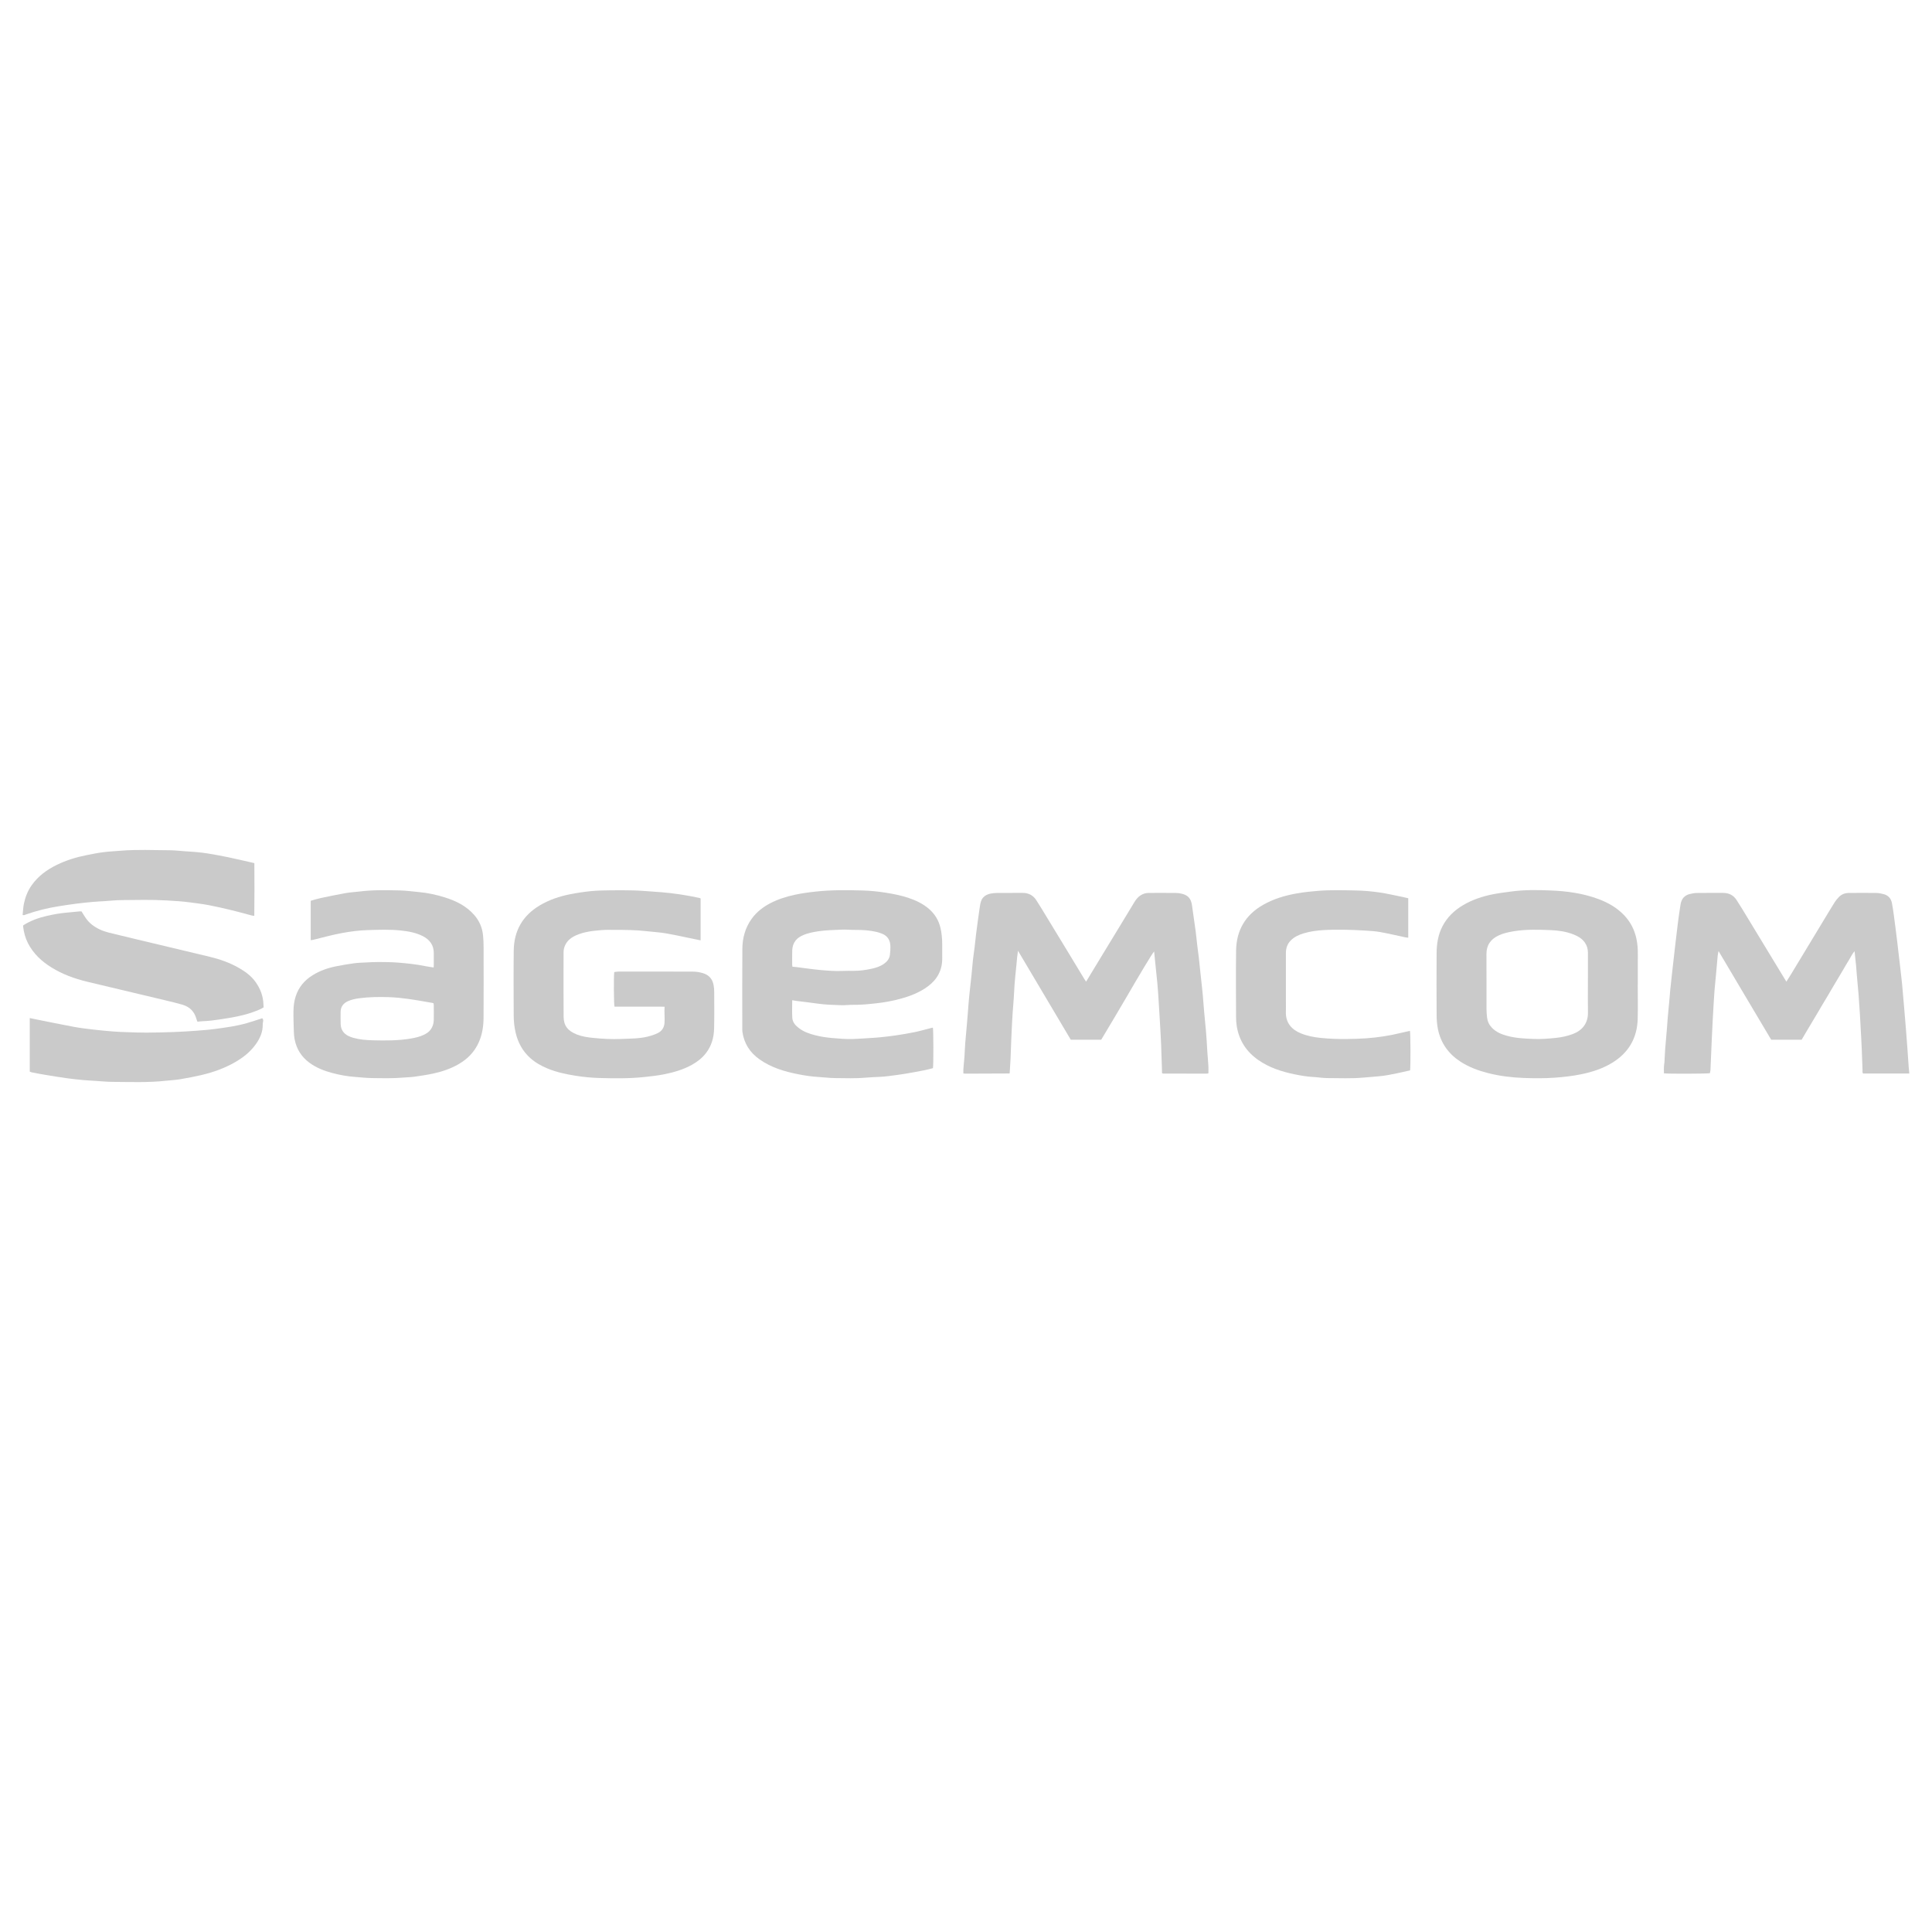 <?xml version="1.0" encoding="utf-8"?>
<!-- Generator: Adobe Illustrator 23.0.1, SVG Export Plug-In . SVG Version: 6.00 Build 0)  -->
<svg version="1.1" id="Calque_1" xmlns="http://www.w3.org/2000/svg" xmlns:xlink="http://www.w3.org/1999/xlink" x="0px" y="0px"
	 viewBox="0 0 128 128" style="enable-background:new 0 0 128 128;" xml:space="preserve">
<style type="text/css">
	.st0{fill:#CACACA;}
</style>
<title>Product_Sagecom</title>
<g id="Fonds">
</g>
<g>
	<path class="st0" d="M126.455,70.683c-0.03-0.413-0.056-0.827-0.086-1.241c-0.027-0.379-0.055-0.757-0.086-1.135
		c-0.041-0.511-0.084-1.022-0.127-1.533c-0.043-0.511-0.088-1.022-0.134-1.533
		c-0.014-0.154-0.032-0.307-0.049-0.461c-0.038-0.335-0.077-0.67-0.115-1.004
		c-0.024-0.209-0.05-0.418-0.074-0.627c-0.032-0.272-0.062-0.544-0.095-0.816c-0.036-0.299-0.074-0.599-0.112-0.898
		c-0.033-0.258-0.065-0.515-0.101-0.773c-0.04-0.278-0.075-0.557-0.13-0.832c-0.062-0.309-0.25-0.517-0.56-0.594
		c-0.149-0.037-0.303-0.072-0.456-0.074c-0.613-0.008-1.227-0.008-1.841-0.001c-0.254,0.003-0.486,0.086-0.664,0.276
		c-0.096,0.102-0.191,0.209-0.265,0.327c-0.251,0.399-0.493,0.804-0.737,1.208
		c-0.714,1.181-1.427,2.362-2.142,3.542c-0.105,0.173-0.215,0.342-0.329,0.524
		c-0.114-0.186-0.217-0.354-0.319-0.523c-0.749-1.234-1.497-2.468-2.247-3.701c-0.241-0.397-0.481-0.795-0.733-1.186
		c-0.206-0.319-0.511-0.471-0.892-0.47c-0.578,0.001-1.157-0.005-1.735,0.004
		c-0.16,0.002-0.321,0.033-0.477,0.07c-0.355,0.085-0.548,0.331-0.606,0.68
		c-0.064,0.388-0.119,0.777-0.17,1.167c-0.064,0.494-0.12,0.989-0.178,1.484c-0.058,0.495-0.113,0.99-0.169,1.485
		c-0.017,0.153-0.035,0.307-0.052,0.461c-0.038,0.349-0.077,0.698-0.113,1.047
		c-0.02,0.196-0.032,0.392-0.05,0.588c-0.04,0.433-0.083,0.867-0.121,1.3
		c-0.021,0.238-0.033,0.477-0.053,0.715c-0.037,0.441-0.079,0.881-0.113,1.323c-0.023,0.301-0.033,0.604-0.051,0.906
		c-0.002,0.042-0.013,0.083-0.018,0.125c-0.024,0.201-0.024,0.402-0.014,0.599c0.282,0.037,2.888,0.028,3.044-0.01
		c0.012-0.066,0.034-0.134,0.037-0.203c0.032-0.696,0.059-1.392,0.09-2.087c0.02-0.442,0.042-0.884,0.065-1.326
		c0.021-0.386,0.044-0.772,0.067-1.158c0.014-0.238,0.027-0.477,0.048-0.715c0.036-0.413,0.077-0.825,0.115-1.238
		c0.032-0.35,0.06-0.7,0.094-1.05c0.009-0.097,0.034-0.193,0.057-0.316c1.177,1.979,2.328,3.938,3.488,5.874
		c0.69,0,1.351,0,2.019,0c0.116-0.198,0.229-0.393,0.344-0.586c0.115-0.194,0.231-0.387,0.347-0.58
		c0.119-0.199,0.239-0.399,0.357-0.599c0.115-0.194,0.227-0.389,0.342-0.583c0.115-0.194,0.233-0.386,0.348-0.58
		c0.115-0.194,0.228-0.389,0.343-0.583c0.115-0.194,0.231-0.387,0.346-0.581c0.119-0.2,0.237-0.399,0.356-0.599
		c0.115-0.194,0.223-0.392,0.345-0.581c0.119-0.184,0.205-0.392,0.376-0.596c0.038,0.358,0.073,0.67,0.103,0.982
		c0.02,0.21,0.032,0.421,0.05,0.631c0.038,0.434,0.082,0.867,0.116,1.301c0.033,0.413,0.059,0.828,0.084,1.242
		c0.031,0.512,0.057,1.025,0.085,1.538c0.014,0.267,0.029,0.534,0.039,0.801c0.018,0.457,0.032,0.914,0.051,1.371
		c0.003,0.081-0.024,0.169,0.036,0.244c1.01,0,2.016,0,3.064,0C126.482,70.959,126.465,70.822,126.455,70.683z"/>
	<path class="st0" d="M79.991,69.711c-0.019-0.274-0.032-0.548-0.049-0.821c-0.013-0.203-0.028-0.407-0.046-0.61
		c-0.037-0.406-0.079-0.811-0.115-1.216c-0.034-0.378-0.061-0.756-0.093-1.135
		c-0.013-0.154-0.03-0.307-0.046-0.461c-0.039-0.363-0.079-0.726-0.118-1.088
		c-0.032-0.3-0.06-0.601-0.095-0.901c-0.035-0.3-0.078-0.598-0.114-0.898c-0.034-0.286-0.058-0.573-0.096-0.858
		c-0.079-0.584-0.161-1.167-0.247-1.75c-0.063-0.422-0.24-0.65-0.655-0.757
		c-0.135-0.035-0.277-0.054-0.417-0.055c-0.599-0.006-1.199-0.004-1.798-0.002
		c-0.201,0.001-0.385,0.06-0.555,0.172c-0.176,0.117-0.295,0.28-0.402,0.455
		c-0.293,0.481-0.583,0.964-0.875,1.445c-0.391,0.644-0.783,1.286-1.175,1.93
		c-0.376,0.619-0.751,1.239-1.138,1.876c-0.042-0.062-0.079-0.111-0.111-0.164c-0.387-0.638-0.772-1.277-1.159-1.915
		c-0.464-0.764-0.928-1.528-1.394-2.291c-0.213-0.348-0.42-0.7-0.645-1.041c-0.208-0.316-0.513-0.47-0.894-0.469
		c-0.564,0.001-1.128-0.003-1.692,0.003c-0.154,0.002-0.31,0.017-0.46,0.049c-0.18,0.039-0.345,0.116-0.472,0.262
		c-0.142,0.163-0.175,0.365-0.208,0.566c-0.043,0.263-0.078,0.527-0.114,0.791
		c-0.048,0.354-0.097,0.709-0.141,1.064c-0.035,0.286-0.061,0.572-0.096,0.858
		c-0.035,0.285-0.08,0.57-0.112,0.856c-0.036,0.328-0.06,0.657-0.094,0.986
		c-0.051,0.496-0.112,0.991-0.16,1.486c-0.037,0.385-0.062,0.77-0.093,1.155
		c-0.016,0.196-0.032,0.392-0.049,0.588c-0.038,0.427-0.08,0.853-0.113,1.28c-0.023,0.301-0.031,0.604-0.052,0.906
		c-0.019,0.266-0.05,0.531-0.07,0.797c-0.008,0.103-0.001,0.206-0.001,0.317c0.055,0.005,0.089,0.011,0.123,0.011
		c0.973-0.003,1.945-0.006,2.918-0.011c0.005,0,0.011-0.008,0.016-0.012c0.005-0.005,0.01-0.01,0.011-0.011
		c0.019-0.313,0.041-0.621,0.055-0.93c0.02-0.436,0.032-0.872,0.05-1.308c0.014-0.351,0.031-0.703,0.049-1.054
		c0.011-0.225,0.024-0.449,0.04-0.674c0.024-0.336,0.053-0.672,0.076-1.009c0.02-0.288,0.031-0.576,0.05-0.864
		c0.013-0.189,0.03-0.378,0.048-0.567c0.023-0.237,0.049-0.475,0.073-0.712c0.018-0.189,0.032-0.378,0.052-0.567
		c0.013-0.127,0.034-0.253,0.057-0.422c1.18,1.989,2.339,3.942,3.496,5.892c0.679,0,1.341,0,2.018,0
		c0.581-0.977,1.172-1.951,1.742-2.937c0.722-1.25,1.659-2.817,1.763-2.91c0.018,0.178,0.035,0.352,0.052,0.527
		c0.053,0.517,0.111,1.033,0.159,1.55c0.035,0.378,0.06,0.757,0.084,1.135c0.032,0.484,0.06,0.968,0.088,1.452
		c0.028,0.491,0.058,0.982,0.079,1.474c0.022,0.52,0.036,1.041,0.053,1.562c0.004,0.125,0.006,0.25,0.008,0.362
		c0.035,0.017,0.047,0.028,0.059,0.028c0.952,0.002,1.903,0.004,2.855,0.005c0.042,0,0.084-0.004,0.126-0.008
		c0.006-0.001,0.011-0.007,0.017-0.011c0.005-0.004,0.011-0.009,0.017-0.015c0-0.153,0.008-0.308-0.002-0.462
		C80.043,70.326,80.013,70.019,79.991,69.711z"/>
	<path class="st0" d="M62.302,61.447c-0.12-0.486-0.371-0.895-0.748-1.223c-0.394-0.343-0.856-0.565-1.346-0.73
		c-0.494-0.167-1.001-0.267-1.516-0.349c-0.515-0.082-1.033-0.135-1.55-0.149
		c-1.02-0.027-2.041-0.04-3.06,0.069c-0.482,0.051-0.961,0.115-1.435,0.218c-0.558,0.121-1.101,0.292-1.61,0.556
		c-0.487,0.253-0.912,0.584-1.236,1.032c-0.432,0.598-0.613,1.282-0.618,2.004
		c-0.014,1.763-0.004,3.526-0.004,5.289c0,0.063-0.001,0.128,0.007,0.19c0.106,0.777,0.496,1.378,1.131,1.828
		c0.775,0.55,1.661,0.812,2.578,0.992c0.441,0.086,0.885,0.154,1.335,0.179c0.357,0.019,0.714,0.069,1.071,0.072
		c0.69,0.005,1.38,0.035,2.07-0.029c0.315-0.03,0.632-0.033,0.948-0.053c0.182-0.011,0.365-0.026,0.546-0.049
		c0.376-0.048,0.752-0.096,1.125-0.158c0.436-0.072,0.87-0.154,1.303-0.239c0.178-0.035,0.352-0.087,0.519-0.13
		c0.038-0.242,0.033-2.524-0.005-2.682c-0.033,0.006-0.067,0.01-0.1,0.018
		c-0.367,0.093-0.732,0.199-1.102,0.277c-0.419,0.087-0.842,0.155-1.265,0.219
		c-0.333,0.05-0.668,0.085-1.003,0.121c-0.203,0.022-0.406,0.034-0.61,0.047
		c-0.407,0.025-0.813,0.058-1.22,0.07c-0.464,0.014-0.927-0.025-1.389-0.067
		c-0.372-0.034-0.739-0.088-1.1-0.18c-0.384-0.098-0.757-0.224-1.077-0.466
		c-0.231-0.174-0.431-0.386-0.449-0.686c-0.023-0.378-0.006-0.759-0.006-1.171c0.109,0.018,0.191,0.035,0.273,0.045
		c0.466,0.06,0.934,0.11,1.399,0.179c0.523,0.077,1.05,0.087,1.577,0.106c0.259,0.01,0.52-0.029,0.779-0.025
		c0.515,0.009,1.027-0.044,1.536-0.1c0.537-0.058,1.07-0.155,1.592-0.297c0.648-0.176,1.271-0.413,1.819-0.815
		c0.625-0.459,0.964-1.067,0.964-1.852c0-0.317,0.003-0.635-0.001-0.952C62.421,62.181,62.392,61.81,62.302,61.447z
		 M58.958,63.269c-0.035,0.251-0.183,0.436-0.386,0.581c-0.251,0.18-0.54,0.271-0.836,0.334
		c-0.384,0.083-0.774,0.138-1.169,0.136c-0.252-0.001-0.505-0.004-0.756,0.007
		c-0.484,0.021-0.967-0.017-1.447-0.06c-0.537-0.048-1.072-0.131-1.607-0.197
		c-0.076-0.009-0.153-0.013-0.254-0.021c-0.009-0.066-0.02-0.113-0.02-0.16c-0-0.31-0.004-0.62,0.005-0.93
		c0.007-0.236,0.075-0.457,0.223-0.647c0.12-0.154,0.283-0.256,0.455-0.336c0.34-0.158,0.706-0.225,1.075-0.28
		c0.502-0.075,1.008-0.078,1.513-0.104c0.244-0.012,0.489,0.009,0.733,0.015c0.085,0.002,0.169,0.004,0.254,0.003
		c0.451-0.003,0.898,0.032,1.339,0.133c0.122,0.028,0.241,0.072,0.359,0.118c0.392,0.153,0.549,0.463,0.553,0.862
		C58.993,62.906,58.983,63.089,58.958,63.269z"/>
	<path class="st0" d="M31.423,60.625c-0.528-0.605-1.217-0.943-1.967-1.175c-0.544-0.168-1.098-0.292-1.667-0.344
		c-0.433-0.039-0.866-0.103-1.3-0.113c-0.893-0.02-1.788-0.041-2.679,0.073
		c-0.299,0.038-0.603,0.05-0.899,0.102c-0.559,0.099-1.115,0.214-1.671,0.332
		c-0.224,0.048-0.443,0.12-0.655,0.179c0,0.881,0,1.739,0,2.611c0.06-0.008,0.107-0.01,0.152-0.021
		c0.654-0.16,1.302-0.342,1.966-0.461c0.533-0.095,1.071-0.167,1.609-0.185c0.759-0.024,1.52-0.056,2.28,0.029
		c0.499,0.055,0.986,0.143,1.437,0.378c0.449,0.234,0.707,0.59,0.711,1.108c0.002,0.268,0.001,0.536,0,0.804
		c-0,0.048-0.006,0.095-0.01,0.156c-0.202-0.032-0.376-0.053-0.547-0.088
		c-0.599-0.123-1.207-0.187-1.815-0.235c-0.42-0.033-0.844-0.037-1.266-0.039
		c-0.309-0.002-0.619,0.018-0.928,0.033c-0.239,0.012-0.479,0.018-0.715,0.051
		c-0.403,0.056-0.804,0.121-1.203,0.202c-0.547,0.111-1.071,0.294-1.548,0.591
		c-0.539,0.336-0.924,0.792-1.12,1.405c-0.1,0.312-0.14,0.632-0.145,0.954c-0.007,0.464,0.011,0.929,0.025,1.393
		c0.005,0.161,0.02,0.323,0.05,0.481c0.124,0.65,0.451,1.174,0.987,1.567c0.456,0.334,0.973,0.534,1.512,0.677
		c0.496,0.131,0.999,0.224,1.512,0.259c0.357,0.025,0.714,0.07,1.071,0.075c0.725,0.01,1.451,0.03,2.175-0.035
		c0.224-0.02,0.45-0.021,0.672-0.053c0.416-0.06,0.834-0.12,1.244-0.208c0.586-0.125,1.151-0.316,1.676-0.615
		c0.612-0.349,1.08-0.83,1.363-1.478c0.223-0.51,0.303-1.054,0.307-1.604c0.01-1.565,0.005-3.13,0.002-4.695
		c-0.001-0.26-0.01-0.521-0.038-0.779C31.951,61.454,31.756,61.008,31.423,60.625z M28.739,67.575
		c-0.005,0.237-0.072,0.456-0.216,0.65c-0.122,0.165-0.294,0.264-0.472,0.347
		c-0.262,0.123-0.543,0.184-0.829,0.233c-0.838,0.143-1.683,0.139-2.527,0.117
		c-0.433-0.011-0.869-0.045-1.291-0.165c-0.108-0.031-0.214-0.07-0.315-0.118
		c-0.336-0.161-0.509-0.433-0.52-0.804c-0.007-0.261-0.003-0.522-0.003-0.782
		c0-0.351,0.182-0.586,0.489-0.723c0.231-0.103,0.478-0.157,0.731-0.191c0.658-0.088,1.32-0.097,1.981-0.075
		c0.42,0.014,0.841,0.057,1.258,0.114c0.542,0.074,1.08,0.176,1.619,0.267c0.027,0.004,0.051,0.019,0.082,0.03
		c0.005,0.045,0.013,0.086,0.013,0.127C28.741,66.927,28.745,67.251,28.739,67.575z"/>
	<path class="st0" d="M47.283,65.299c-0.066-0.434-0.318-0.716-0.736-0.832c-0.201-0.056-0.414-0.093-0.622-0.094
		c-1.65-0.007-3.3-0.005-4.95-0.003c-0.095,0-0.191,0.021-0.28,0.032c-0.039,0.306-0.028,2.126,0.016,2.291
		c0.212,0,0.43,0,0.647,0c0.226,0,0.451,0,0.677,0c0.219,0,0.437,0,0.656,0c0.226,0,0.451-0.001,0.677,0
		c0.216,0.002,0.432-0.007,0.664,0.007c-0.031,0.376,0.022,0.725-0.007,1.077c-0.026,0.313-0.179,0.536-0.446,0.668
		c-0.206,0.101-0.43,0.173-0.653,0.229c-0.584,0.145-1.186,0.134-1.781,0.16
		c-0.619,0.027-1.238-0.009-1.855-0.071c-0.364-0.037-0.728-0.09-1.069-0.224
		c-0.615-0.242-0.875-0.593-0.88-1.184c-0.012-1.424-0.005-2.849-0.003-4.274c0-0.17,0.042-0.333,0.118-0.487
		c0.156-0.315,0.423-0.501,0.732-0.636c0.537-0.234,1.111-0.291,1.685-0.338c0.279-0.022,0.561-0.014,0.842-0.013
		c0.711,0.001,1.422,0.003,2.13,0.087c0.425,0.051,0.855,0.071,1.276,0.144c0.649,0.112,1.293,0.258,1.939,0.39
		c0.114,0.023,0.227,0.046,0.357,0.073c0-0.941,0-1.855,0-2.777c-0.029-0.015-0.041-0.024-0.054-0.027
		c-0.845-0.184-1.697-0.317-2.559-0.386c-0.203-0.016-0.406-0.032-0.61-0.045
		c-0.399-0.026-0.797-0.063-1.196-0.073c-0.521-0.014-1.044-0.014-1.565-0.007
		c-0.422,0.006-0.845,0.011-1.265,0.052c-0.467,0.046-0.933,0.116-1.394,0.207c-0.714,0.141-1.399,0.371-2.028,0.748
		c-1.127,0.676-1.694,1.682-1.71,2.986c-0.017,1.431-0.007,2.863-0.002,4.295
		c0.001,0.379,0.04,0.758,0.125,1.129c0.152,0.662,0.461,1.236,0.971,1.694c0.34,0.305,0.733,0.523,1.151,0.696
		c0.594,0.246,1.218,0.377,1.851,0.478c0.522,0.083,1.047,0.134,1.571,0.149c0.992,0.028,1.985,0.041,2.976-0.064
		c0.44-0.046,0.88-0.094,1.313-0.18c0.65-0.129,1.284-0.312,1.867-0.64c0.353-0.199,0.667-0.444,0.916-0.768
		c0.372-0.483,0.523-1.042,0.537-1.636c0.018-0.803,0.009-1.608,0.006-2.412
		C47.321,65.578,47.304,65.437,47.283,65.299z"/>
	<path class="st0" d="M108.509,65.228c0-0.684-0.003-1.367,0.001-2.051c0.002-0.325-0.023-0.646-0.089-0.964
		c-0.125-0.606-0.396-1.137-0.827-1.586c-0.469-0.489-1.038-0.814-1.663-1.051
		c-1.036-0.393-2.122-0.539-3.219-0.581c-0.864-0.034-1.732-0.049-2.594,0.071
		c-0.396,0.055-0.794,0.1-1.185,0.177c-0.7,0.138-1.373,0.357-1.992,0.722
		c-0.588,0.347-1.065,0.801-1.381,1.417c-0.286,0.558-0.377,1.159-0.381,1.773
		c-0.009,1.375-0.008,2.749,0.001,4.123c0.002,0.307,0.028,0.62,0.09,0.921
		c0.192,0.92,0.703,1.628,1.491,2.139c0.561,0.364,1.179,0.591,1.822,0.756c0.779,0.199,1.574,0.295,2.373,0.324
		c0.688,0.025,1.379,0.03,2.069-0.02c0.583-0.043,1.16-0.108,1.731-0.225c0.72-0.147,1.414-0.37,2.047-0.755
		c1.09-0.663,1.662-1.634,1.698-2.906c0.021-0.761,0.004-1.522,0.004-2.284
		C108.507,65.228,108.508,65.228,108.509,65.228z M104.19,68.512c-0.364,0.135-0.739,0.214-1.126,0.253
		c-0.469,0.047-0.939,0.086-1.41,0.069c-0.603-0.022-1.208-0.047-1.796-0.205c-0.377-0.101-0.733-0.246-1.013-0.536
		c-0.183-0.189-0.29-0.415-0.322-0.673c-0.024-0.195-0.038-0.392-0.038-0.588c-0.003-1.205,0.004-2.411-0.004-3.616
		c-0.004-0.601,0.287-0.997,0.811-1.242c0.32-0.15,0.664-0.221,1.012-0.278c0.812-0.133,1.63-0.105,2.444-0.072
		c0.51,0.02,1.021,0.095,1.504,0.286c0.285,0.113,0.546,0.261,0.732,0.514c0.15,0.205,0.221,0.435,0.22,0.691
		c-0.003,0.677-0.001,1.353-0.001,2.03c0,0.641-0.011,1.283,0.003,1.924
		C105.221,67.809,104.813,68.281,104.19,68.512z"/>
	<path class="st0" d="M92.783,68.439c-0.751,0.187-1.515,0.296-2.285,0.353c-0.414,0.03-0.829,0.037-1.244,0.044
		c-0.577,0.01-1.153-0.013-1.728-0.069c-0.465-0.046-0.919-0.131-1.35-0.309c-0.577-0.238-1.008-0.673-0.983-1.424
		c0.008-0.232,0.001-0.465,0.001-0.698c0-1.065,0.001-2.129-0-3.194c-0-0.316,0.092-0.599,0.314-0.826
		c0.242-0.247,0.549-0.388,0.877-0.484c0.419-0.124,0.852-0.184,1.286-0.21c0.47-0.028,0.942-0.031,1.412-0.025
		c0.471,0.006,0.942,0.03,1.412,0.059c0.322,0.02,0.647,0.04,0.963,0.098c0.558,0.102,1.112,0.232,1.667,0.35
		c0.052,0.011,0.107,0.012,0.175,0.02c0-0.88,0-1.743,0-2.612c-0.133-0.031-0.255-0.062-0.378-0.087
		c-0.516-0.103-1.029-0.227-1.549-0.3c-0.506-0.072-1.019-0.12-1.53-0.129
		c-0.838-0.015-1.676-0.043-2.514,0.025c-0.476,0.038-0.95,0.087-1.42,0.171
		c-0.78,0.138-1.53,0.36-2.223,0.755c-1.181,0.671-1.776,1.695-1.792,3.042
		c-0.018,1.459-0.006,2.919-0.002,4.378c0.001,0.203,0.013,0.409,0.044,0.609c0.152,0.953,0.637,1.699,1.427,2.251
		c0.724,0.506,1.544,0.77,2.396,0.947c0.412,0.085,0.827,0.156,1.249,0.179c0.308,0.017,0.615,0.071,0.923,0.072
		c0.802,0.002,1.606,0.041,2.408-0.032c0.329-0.03,0.657-0.058,0.986-0.084c0.442-0.035,0.875-0.126,1.307-0.217
		c0.266-0.056,0.531-0.119,0.79-0.177c0.038-0.271,0.031-2.457-0.009-2.619
		C93.204,68.342,92.992,68.387,92.783,68.439z"/>
	<path class="st0" d="M16.941,65.072c-0.294-0.418-0.699-0.71-1.137-0.958c-0.598-0.339-1.241-0.563-1.906-0.724
		c-1.262-0.305-2.525-0.603-3.788-0.904c-0.757-0.181-1.516-0.357-2.272-0.546
		c-0.414-0.104-0.838-0.176-1.23-0.363c-0.371-0.176-0.689-0.409-0.923-0.748
		c-0.099-0.144-0.189-0.295-0.285-0.448c-0.045,0-0.087-0.003-0.129,0.001c-0.286,0.027-0.573,0.057-0.859,0.082
		c-0.441,0.038-0.876,0.118-1.307,0.216c-0.552,0.125-1.076,0.318-1.564,0.623
		c-0.002,0.034-0.01,0.069-0.006,0.102c0.046,0.38,0.143,0.745,0.319,1.086c0.355,0.691,0.902,1.199,1.553,1.603
		c0.73,0.454,1.528,0.744,2.359,0.945c1.152,0.279,2.307,0.55,3.461,0.824c0.587,0.14,1.175,0.277,1.761,0.419
		c0.368,0.089,0.737,0.176,1.101,0.282c0.473,0.139,0.787,0.447,0.92,0.93c0.018,0.066,0.046,0.129,0.071,0.196
		c0.09-0.01,0.166-0.02,0.242-0.025c0.231-0.017,0.464-0.021,0.693-0.051c0.459-0.061,0.918-0.124,1.373-0.208
		c0.483-0.089,0.963-0.2,1.426-0.371c0.223-0.083,0.448-0.163,0.651-0.294c-0.004-0.077-0.01-0.146-0.012-0.216
		C17.433,65.986,17.247,65.506,16.941,65.072z"/>
	<path class="st0" d="M1.741,60.578c0.691-0.242,1.4-0.416,2.122-0.532c0.395-0.063,0.79-0.124,1.187-0.175
		c0.369-0.048,0.739-0.085,1.11-0.118c0.252-0.023,0.505-0.033,0.758-0.049c0.379-0.024,0.757-0.067,1.135-0.07
		c0.993-0.007,1.986-0.036,2.979,0.022c0.533,0.031,1.066,0.061,1.595,0.134c0.41,0.057,0.822,0.104,1.227,0.183
		c0.951,0.185,1.889,0.423,2.823,0.68c0.05,0.014,0.103,0.014,0.17,0.022c0.017-1.177,0.013-2.33,0.005-3.491
		c-0.596-0.135-1.168-0.271-1.744-0.392c-0.446-0.093-0.895-0.173-1.344-0.248c-0.249-0.042-0.501-0.067-0.752-0.091
		c-0.231-0.022-0.463-0.034-0.694-0.05c-0.364-0.025-0.728-0.07-1.092-0.072
		c-1.071-0.006-2.142-0.057-3.212,0.03c-0.392,0.032-0.786,0.05-1.176,0.1
		c-0.375,0.048-0.747,0.124-1.119,0.198c-0.678,0.134-1.335,0.338-1.958,0.642
		c-0.66,0.323-1.239,0.746-1.669,1.358c-0.26,0.371-0.419,0.781-0.509,1.217c-0.05,0.244-0.057,0.496-0.084,0.746
		C1.606,60.653,1.672,60.602,1.741,60.578z"/>
	<path class="st0" d="M16.344,67.788c-0.662,0.189-1.344,0.281-2.025,0.374c-0.444,0.061-0.893,0.096-1.341,0.129
		c-0.483,0.036-0.967,0.065-1.452,0.083c-0.605,0.022-1.21,0.037-1.815,0.04
		C9.284,68.417,8.855,68.398,8.426,68.384c-0.302-0.01-0.605-0.02-0.906-0.044
		c-0.448-0.036-0.895-0.077-1.341-0.129c-0.432-0.051-0.864-0.102-1.291-0.181
		c-0.848-0.157-1.692-0.334-2.538-0.502c-0.121-0.024-0.241-0.051-0.378-0.08c0,1.192,0,2.359,0,3.551
		c0.052,0.018,0.096,0.041,0.143,0.05c0.31,0.059,0.62,0.12,0.931,0.171c0.471,0.078,0.942,0.154,1.414,0.219
		c0.354,0.049,0.71,0.086,1.066,0.119c0.252,0.024,0.505,0.034,0.757,0.05c0.392,0.024,0.785,0.067,1.177,0.069
		c1.175,0.005,2.351,0.056,3.524-0.074c0.314-0.035,0.631-0.046,0.942-0.099c0.49-0.082,0.98-0.176,1.464-0.291
		c0.754-0.179,1.48-0.44,2.158-0.825c0.532-0.302,1.009-0.671,1.373-1.168c0.291-0.398,0.497-0.833,0.485-1.344
		c-0.002-0.062,0.01-0.126,0.024-0.187c0.02-0.089,0.007-0.164-0.054-0.227
		C17.026,67.573,16.688,67.69,16.344,67.788z"/>
</g>
</svg>
